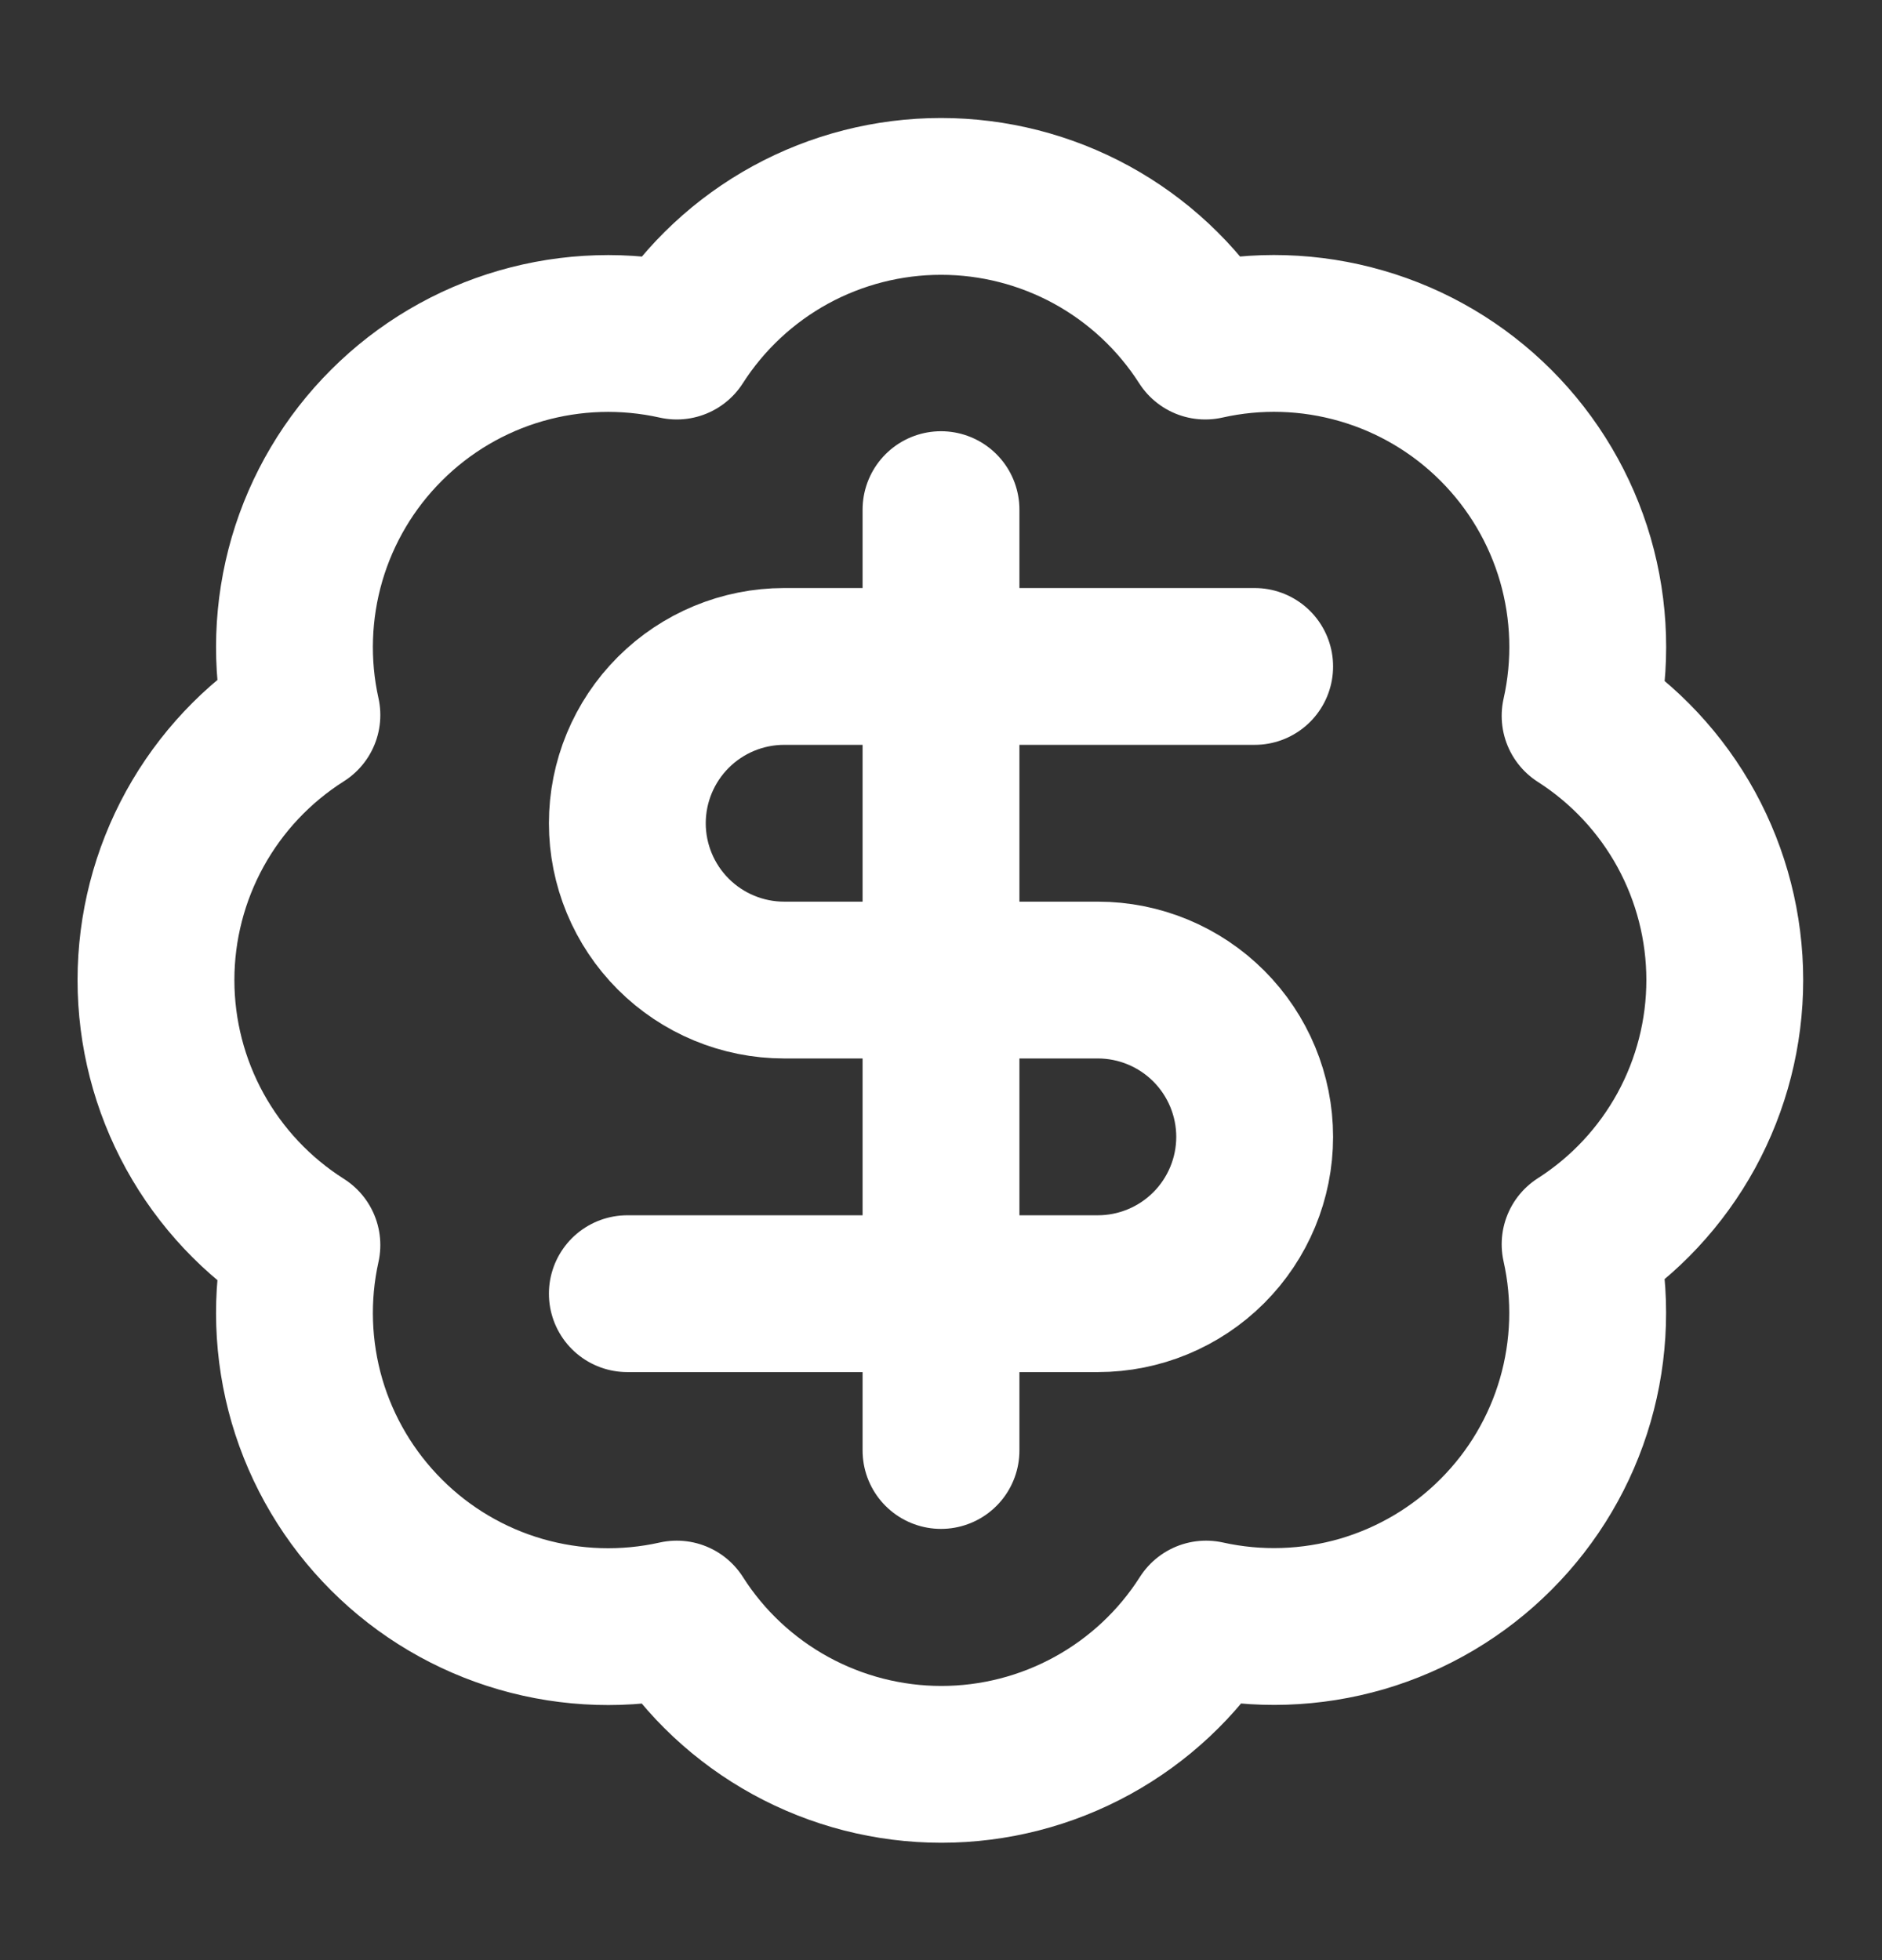 <svg width="24" height="25" viewBox="0 0 24 25" fill="none" xmlns="http://www.w3.org/2000/svg">
<rect x="0" y="0" width="24" height="25" fill="#333333" stroke="none"/>
<path d="M3.85 9.12C3.704 8.463 3.727 7.779 3.915 7.132C4.104 6.486 4.453 5.897 4.93 5.422C5.406 4.946 5.995 4.598 6.642 4.411C7.289 4.224 7.973 4.203 8.63 4.35C8.992 3.784 9.49 3.319 10.079 2.996C10.668 2.674 11.329 2.505 12 2.505C12.672 2.505 13.332 2.674 13.921 2.996C14.51 3.319 15.008 3.784 15.37 4.35C16.028 4.202 16.713 4.223 17.361 4.411C18.009 4.598 18.599 4.947 19.076 5.424C19.553 5.901 19.902 6.491 20.09 7.139C20.277 7.787 20.298 8.472 20.15 9.13C20.716 9.492 21.181 9.99 21.504 10.579C21.826 11.168 21.995 11.829 21.995 12.5C21.995 13.171 21.826 13.832 21.504 14.421C21.181 15.01 20.716 15.508 20.15 15.87C20.297 16.527 20.276 17.211 20.089 17.858C19.902 18.505 19.554 19.094 19.078 19.57C18.603 20.047 18.014 20.396 17.368 20.585C16.721 20.773 16.038 20.796 15.38 20.65C15.019 21.218 14.52 21.685 13.93 22.009C13.34 22.333 12.678 22.503 12.005 22.503C11.332 22.503 10.67 22.333 10.08 22.009C9.49 21.685 8.991 21.218 8.63 20.65C7.973 20.797 7.289 20.776 6.642 20.589C5.995 20.402 5.406 20.054 4.93 19.578C4.453 19.102 4.104 18.514 3.915 17.868C3.727 17.221 3.704 16.537 3.85 15.88C3.28 15.519 2.811 15.02 2.485 14.429C2.16 13.838 1.989 13.175 1.989 12.5C1.989 11.825 2.16 11.162 2.485 10.571C2.811 9.98 3.28 9.481 3.85 9.12Z" stroke="white" stroke-width="2" stroke-linecap="round" stroke-linejoin="round"/>
<path d="M16 8.5H10C9.47 8.5 8.961 8.711 8.586 9.086C8.211 9.461 8 9.97 8 10.5C8 11.03 8.211 11.539 8.586 11.914C8.961 12.289 9.47 12.5 10 12.5H14C14.53 12.5 15.039 12.711 15.414 13.086C15.789 13.461 16 13.97 16 14.5C16 15.03 15.789 15.539 15.414 15.914C15.039 16.289 14.53 16.5 14 16.5H8" stroke="white" stroke-width="2" stroke-linecap="round" stroke-linejoin="round"/>
<path d="M12 18.5V6.5" stroke="white" stroke-width="2" stroke-linecap="round" stroke-linejoin="round"/>
</svg>
